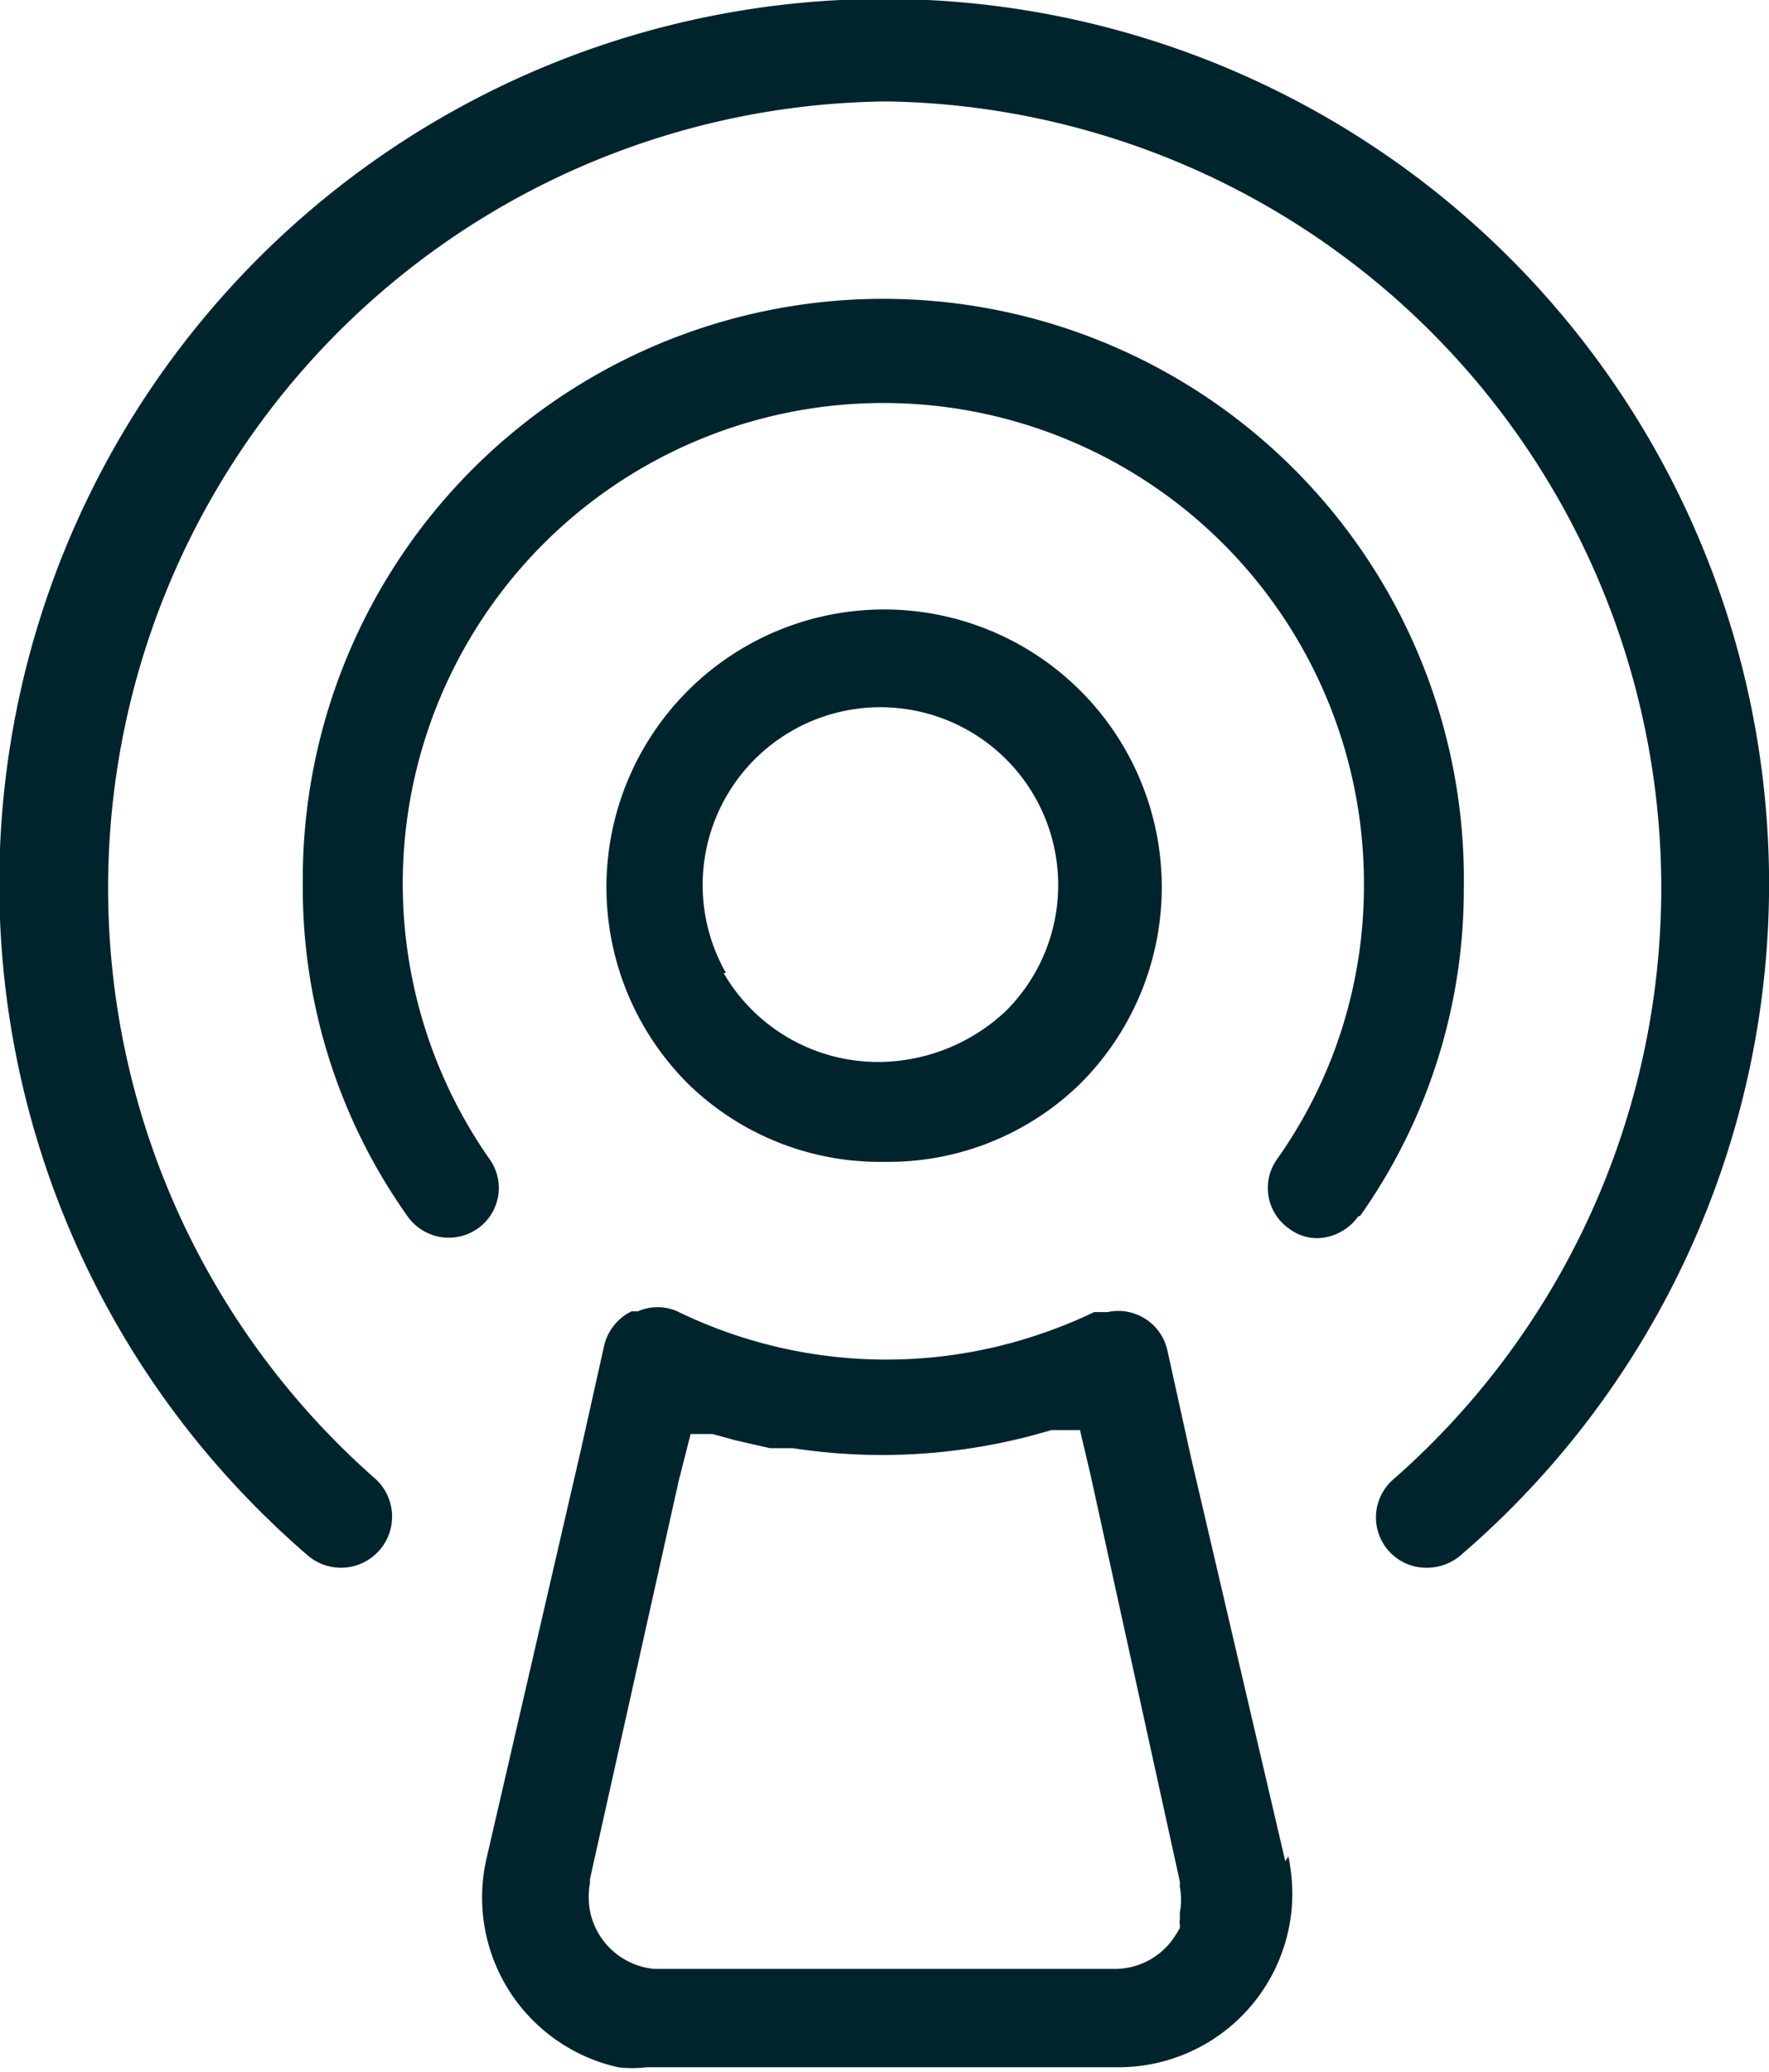 <svg xmlns="http://www.w3.org/2000/svg" xmlns:xlink="http://www.w3.org/1999/xlink" viewBox="0 0 22.49 26.34">
  <defs>
    <clipPath id="clip-path" transform="translate(0 0)">
      <rect width="22.5" height="26.34" style="fill: none"/>
    </clipPath>
  </defs>
  <g id="Calque_2" data-name="Calque 2">
    <g id="Calque_1-2" data-name="Calque 1">
      <g id="Groupe_743" data-name="Groupe 743">
        <g style="clip-path: url(#clip-path)">
          <g id="Groupe_738" data-name="Groupe 738">
            <path id="Tracé_9266" data-name="Tracé 9266" d="M11.26,14.77a3.49,3.49,0,0,0,2.48-1,3.53,3.53,0,1,0-5,0,3.49,3.49,0,0,0,2.49,1h0m-2-2.4a2.26,2.26,0,1,1,3.55.49h0a2.38,2.38,0,0,1-1.58.64,2.27,2.27,0,0,1-2-1.13" transform="translate(0 0)" style="fill: #00242c"/>
            <path id="Tracé_9267" data-name="Tracé 9267" d="M17.29,15.46a7.19,7.19,0,0,0,1.32-4.16,7.38,7.38,0,0,0-14.76-.24v.12a7.21,7.21,0,0,0,1.33,4.28.64.64,0,0,0,.89.16.63.63,0,0,0,.15-.89h0A6.11,6.11,0,1,1,17.34,11.3a6,6,0,0,1-1.1,3.43.63.63,0,0,0,.15.89.59.59,0,0,0,.37.12h0a.66.66,0,0,0,.51-.28" transform="translate(0 0)" style="fill: #00242c"/>
            <path id="Tracé_9268" data-name="Tracé 9268" d="M18.13,19.93h0a.66.66,0,0,0,.43-.15A11.25,11.25,0,1,0,2.71,18.57a11.52,11.52,0,0,0,1.21,1.21.64.64,0,0,0,.83-1A10,10,0,0,1,11.23,1.29h.08a10,10,0,0,1,6.4,17.52.64.64,0,0,0,.41,1.12" transform="translate(0 0)" style="fill: #00242c"/>
            <path id="Tracé_9269" data-name="Tracé 9269" d="M16.34,23.66l-1.2-5.14-.3-1.36a.64.64,0,0,0-.76-.48l-.09,0-.08,0a5.93,5.93,0,0,1-.63.26,6.06,6.06,0,0,1-4.67-.27.62.62,0,0,0-.5,0l-.08,0a.65.65,0,0,0-.35.44l-.29,1.3h0L6.18,23.65a2.21,2.21,0,0,0,1.68,2.63,1.49,1.49,0,0,0,.36,0h6a2.21,2.21,0,0,0,2.21-2.21,2.42,2.42,0,0,0-.05-.47m-7.6-5.37H9l.06,0,.29.08h0l.44.1h0l.14,0,.15,0h0a7.48,7.48,0,0,0,3-.15h0l.29-.08h.36l.13.55h0L15,23.92l0,.07a.86.86,0,0,1,0,.32h0s0,.07,0,.1h0a.08.08,0,0,0,0,.05l0,.05v0a1.63,1.63,0,0,1-.11.17.91.91,0,0,1-.72.35H8.32a.92.92,0,0,1-.82-.74h0a1,1,0,0,1,0-.35v-.05l1.13-5.07h0Z" transform="translate(0 0)" style="fill: #00242c"/>
          </g>
        </g>
      </g>
    </g>
  </g>
</svg>
